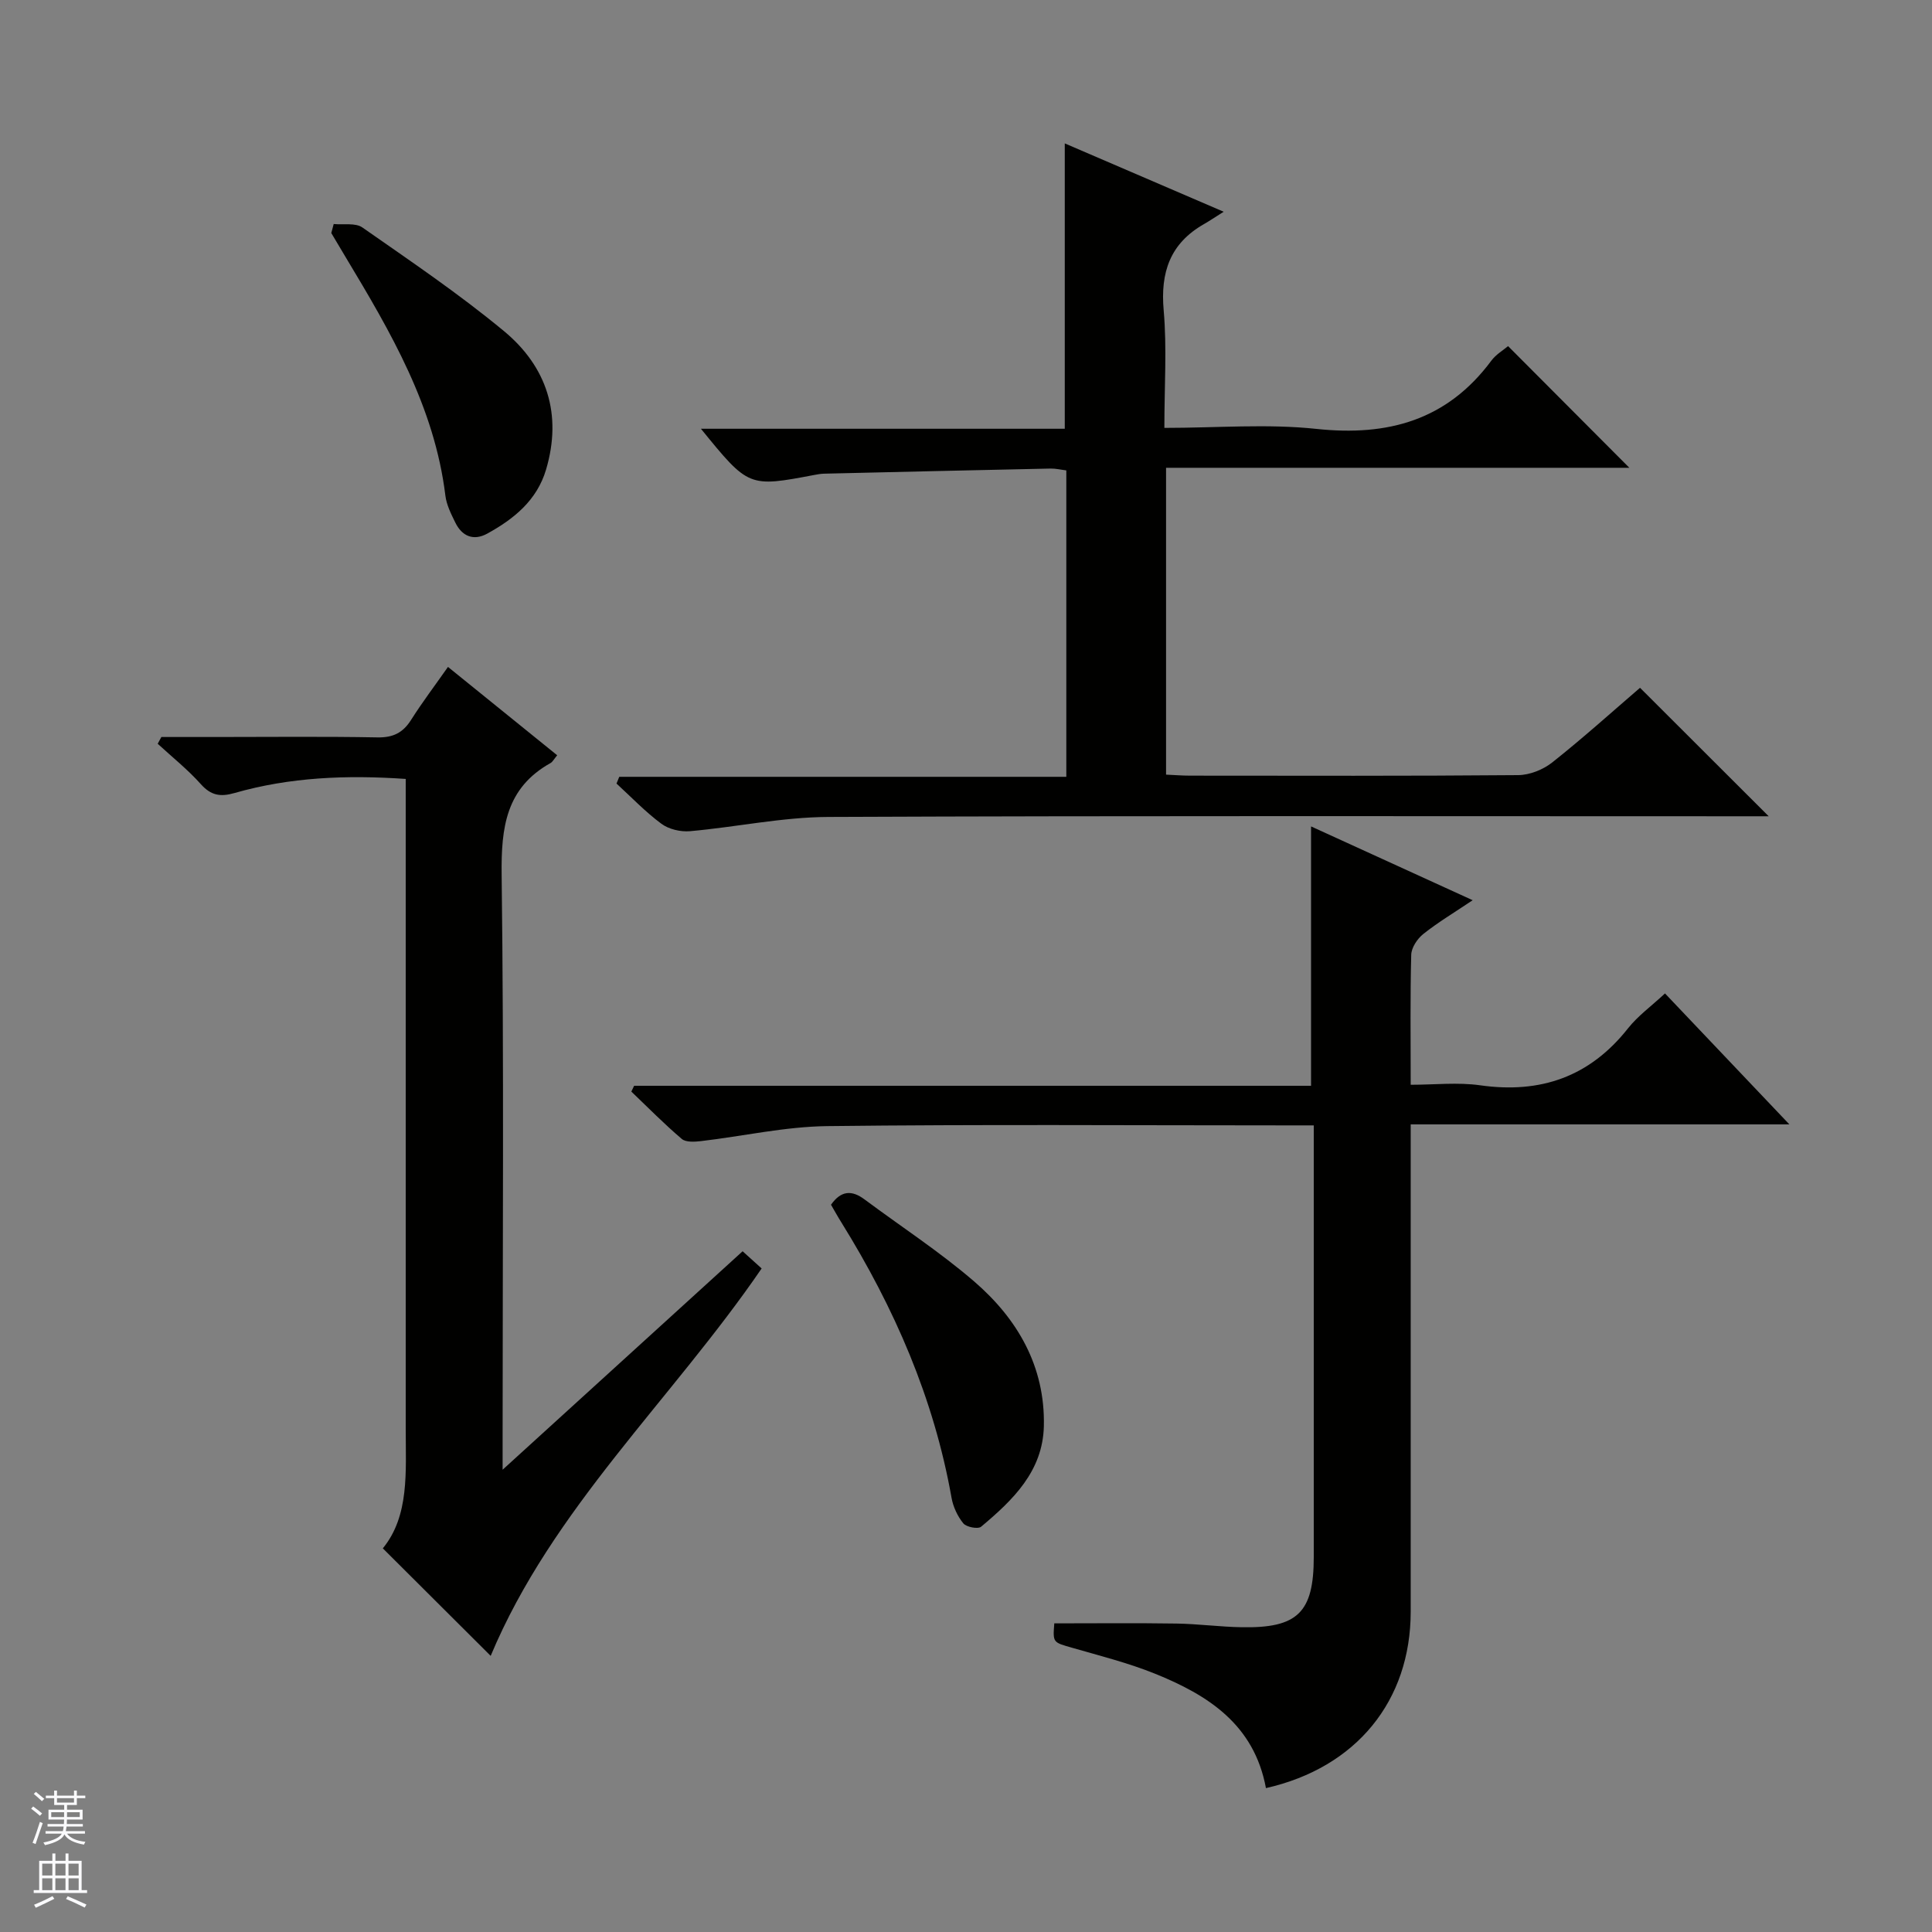 <svg enable-background="new 0 0 400 400" viewBox="0 0 400 400" xmlns="http://www.w3.org/2000/svg"><rect x="0" y="0" width="400" height="400" fill="#808080" stroke="none"/><g fill="#010100"><path d="m262.1 370.21c-2.45-13.21-12.04-19.28-23-23.7-5.51-2.22-11.34-3.69-17.07-5.34-4.03-1.16-4.07-1.03-3.75-5.07 8.48 0 16.9-.09 25.31.04 4.48.07 8.96.68 13.44.76 11.64.23 14.97-3.05 14.97-14.54.01-27.99 0-55.98 0-83.97 0-1.63 0-3.26 0-5.39-2.22 0-4 0-5.79 0-31.66 0-63.31-.23-94.97.15-8.72.11-17.42 2.09-26.14 3.11-1.31.15-3.11.26-3.95-.46-3.63-3.09-6.99-6.5-10.44-9.8.19-.4.39-.8.58-1.2h140.15c0-18.17 0-35.71 0-53.7 10.83 4.95 21.8 9.95 33.46 15.28-3.78 2.54-7.16 4.56-10.22 6.99-1.23.98-2.46 2.82-2.5 4.3-.23 8.65-.11 17.31-.11 26.92 4.94 0 9.74-.55 14.38.11 12.52 1.77 22.68-1.76 30.61-11.79 2.04-2.58 4.81-4.58 7.66-7.23 8.41 8.85 16.72 17.61 25.75 27.11-26.49 0-52.15 0-78.4 0v5.93 94.97c-.01 18.4-11.2 32.27-29.97 36.52z"/><path d="m241.07 88.59c10.92 0 21.31-.88 31.49.21 14.85 1.58 27.06-1.82 36.2-14.12.96-1.3 2.48-2.18 3.47-3.02 8.35 8.38 16.64 16.69 25.11 25.19-31.79 0-63.67 0-95.92 0v63.53c1.68.07 3.31.21 4.93.21 22.66.01 45.32.09 67.98-.11 2.38-.02 5.16-1.13 7.05-2.63 6.38-5.06 12.44-10.52 18.17-15.45 8.94 8.93 17.7 17.68 26.64 26.6-1.31 0-3.03 0-4.74 0-63.32 0-126.64-.13-189.95.14-9.55.04-19.09 2.1-28.65 2.95-1.95.17-4.39-.4-5.93-1.55-3.32-2.46-6.21-5.5-9.28-8.31.19-.47.38-.93.57-1.4h92.56c0-21.58 0-42.35 0-63.44-1.08-.13-2.18-.4-3.28-.38-15.63.33-31.26.69-46.89 1.06-.66.02-1.33.13-1.98.26-13.62 2.58-13.62 2.58-23.5-9.56h75.33c0-20.05 0-39.28 0-59.08 10.54 4.53 20.99 9.03 32.9 14.15-1.81 1.13-2.91 1.89-4.07 2.55-7.02 4-9.06 9.98-8.35 17.89.68 7.77.14 15.64.14 24.31z"/><path d="m115.36 156.37c-.71.86-.96 1.37-1.36 1.6-9.26 5.17-10.26 13.36-10.14 23.15.49 38.82.2 77.65.2 116.48v6.69c17.13-15.59 33.3-30.31 49.69-45.23 1.32 1.19 2.52 2.28 3.94 3.56-18.61 27.18-43.39 49.81-56.1 80.21-7.26-7.24-14.53-14.49-22.33-22.26 5.52-6.74 4.74-15.81 4.74-24.76-.01-42.82 0-85.65 0-128.48 0-1.96 0-3.92 0-6.06-12.3-.85-24.01-.36-35.46 2.92-2.9.83-4.85.52-6.95-1.83-2.71-3.03-5.93-5.6-8.94-8.37.25-.47.5-.94.76-1.4h11.25c11.17 0 22.33-.13 33.49.08 3.24.06 5.28-.96 6.97-3.64 2.29-3.61 4.88-7.04 7.63-10.95 7.7 6.23 15.04 12.17 22.61 18.29z"/><path d="m69.09 46.38c2 .2 4.49-.29 5.93.71 9.93 6.94 20.02 13.75 29.33 21.47 8.88 7.36 12.1 17.24 8.7 28.68-1.89 6.36-6.66 10.21-12.17 13.24-2.83 1.55-5.22.57-6.62-2.3-.87-1.78-1.82-3.66-2.05-5.58-2.25-18.38-11.33-33.86-20.6-49.28-1.01-1.69-2.02-3.38-3.02-5.07.16-.62.33-1.24.5-1.87z"/><path d="m172.05 249.43c2.09-2.98 4.33-3.05 6.92-1.12 7.59 5.65 15.57 10.84 22.72 17 8.98 7.75 14.71 17.59 14.43 29.94-.21 9.37-6.42 15.33-12.99 20.84-.65.54-3.06.08-3.69-.7-1.2-1.47-2.11-3.44-2.44-5.32-3.65-20.58-11.84-39.31-22.79-56.96-.78-1.24-1.48-2.52-2.16-3.68z"/></g><path d="m6.45 374.46.42-.45c.65.47 1.27.95 1.85 1.44l-.45.49c-.66-.56-1.26-1.06-1.83-1.48m.93 7.33-.63-.26c.55-1.36 1.05-2.8 1.52-4.33.19.1.38.19.59.27-.46 1.29-.95 2.73-1.48 4.32m-.38-10.38.44-.42c.43.34 1.01.82 1.74 1.44l-.49.49c-.53-.51-1.09-1.01-1.69-1.51m2.5.35h1.72v-1.04h.59v1.04h3.52v-1.04h.59v1.04h1.75v.53h-1.75v1.42h-2.03v.97h3.22v2.03h-3.24c0 .35-.01.66-.03.93h3.32v.53h-3.37c-.03.27-.08.58-.15.94h3.96v.53h-3.71c.67.92 1.93 1.48 3.79 1.68-.13.24-.23.44-.29.59-2.13-.38-3.48-1.08-4.04-2.12-.43.97-1.77 1.72-4.03 2.23-.09-.19-.2-.37-.33-.55 2.1-.42 3.37-1.03 3.81-1.83h-3.36v-.53h3.58c.08-.29.13-.61.16-.94h-3.33v-.53h3.39c.02-.27.04-.58.04-.93h-3.23v-2.03h3.25v-.97h-2.07v-1.42h-1.73zm1.12 3.44v1h2.65c.01-.3.02-.44.01-.4v-.25-.35zm1.19-2h3.52v-.91h-3.52zm4.71 2h-2.63v.59c0 .15-.01.28-.01.4h2.64z" fill="#fafafc"/><path d="m13.55 383.74h.63v1.52h2.72v6.07h1.13v.6h-11.05v-.6h1.13v-6.07h2.73v-1.52h.63v1.52h2.1v-1.52zm-2.68 8.83.38.56c-1.24.63-2.53 1.25-3.85 1.85-.1-.21-.21-.42-.34-.63 1.36-.55 2.63-1.15 3.81-1.78m-2.13-4.27h2.1v-2.45h-2.1zm0 3.04h2.1v-2.46h-2.1zm2.72-3.04h2.1v-2.45h-2.1zm0 3.04h2.1v-2.46h-2.1zm6.07 3.6c-1.41-.71-2.7-1.3-3.86-1.78l.35-.56c1.45.62 2.75 1.19 3.88 1.72zm-1.25-9.09h-2.1v2.45h2.1zm-2.09 5.49h2.1v-2.46h-2.1z" fill="#fafafc"/></svg>